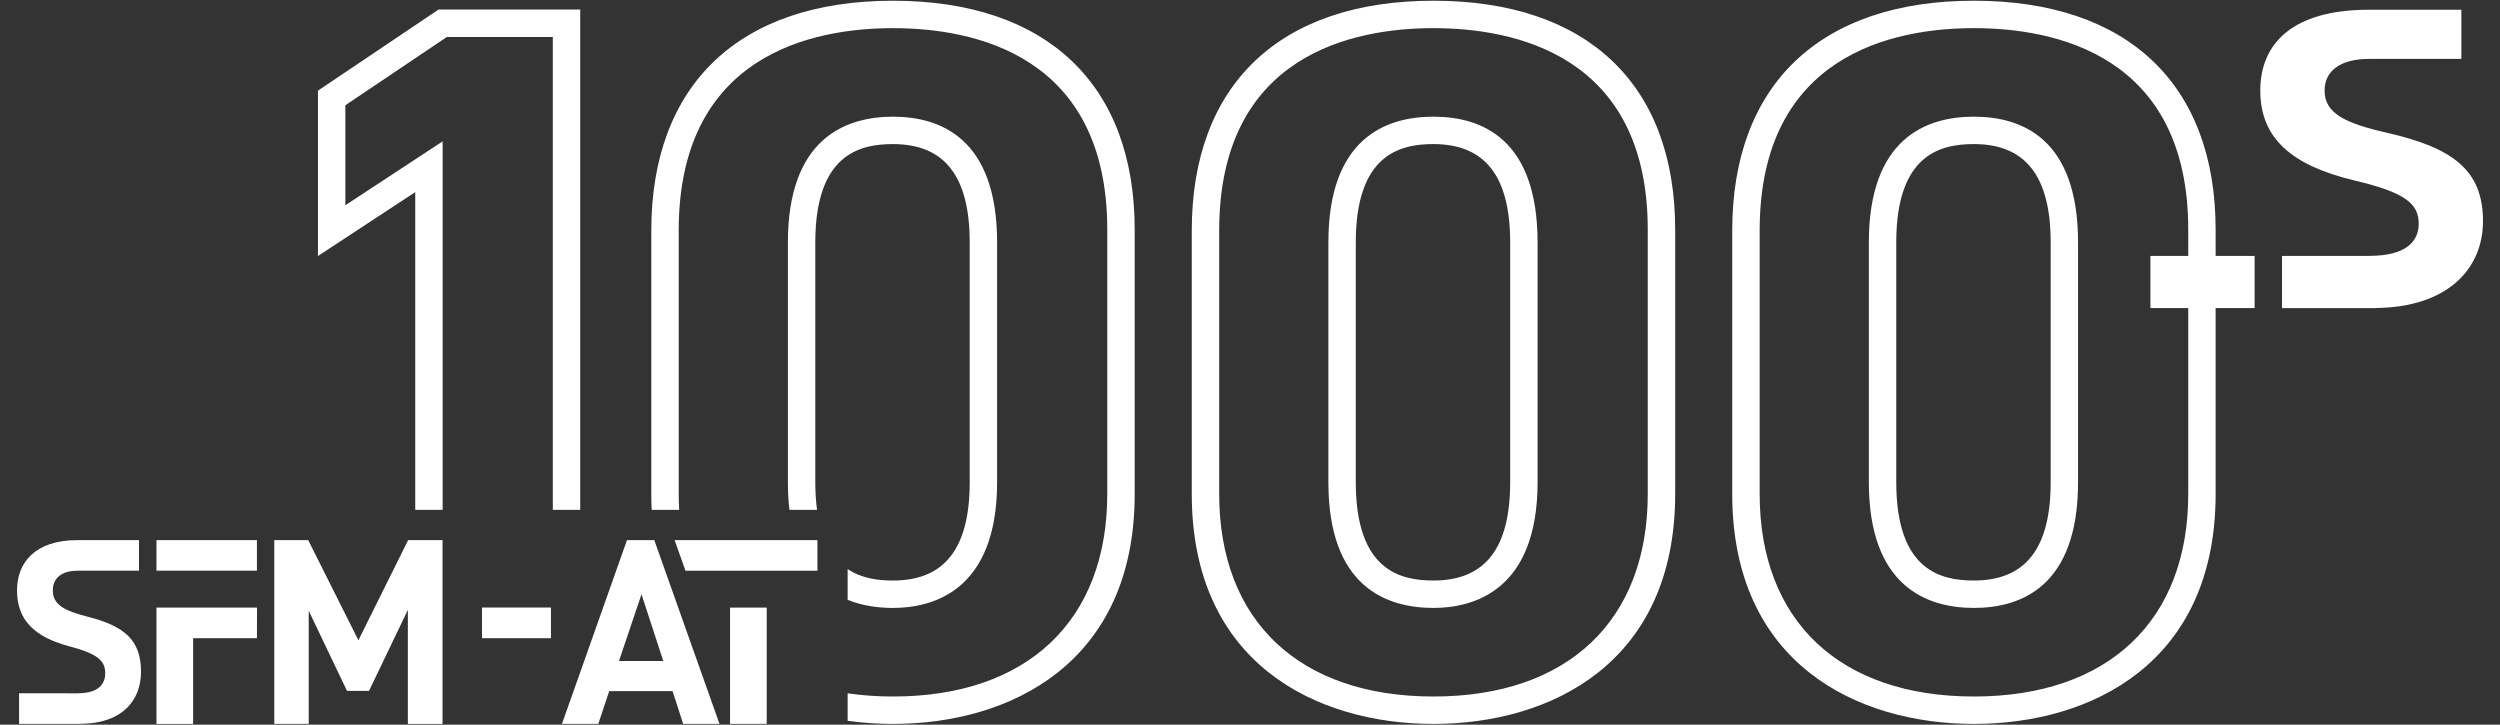 <?xml version="1.0" encoding="UTF-8"?>
<svg xmlns="http://www.w3.org/2000/svg" id="Ebene_2" data-name="Ebene 2" viewBox="0 0 3450 1000">
  <rect x="0" y="0" width="3450" height="1000" fill="#333333" stroke="none"/>
  <defs>
    <style> .cls-1 { fill: #fff; } </style>
  </defs>
  <path class="cls-1" d="M3269.39,81.29c-39.95,0-61.48,16.72-61.48,43.76,0,31.1,27.88,44.92,86.16,58.2,91.26,20.71,132.45,51.81,132.45,122.03,0,64.58-47.58,119.03-148.69,119.77v.14h-128.64v-72.03h121.06v-.08c50.47-.08,67.56-20.22,67.56-44.3,0-27.68-18.39-43.23-89.34-59.89-86.19-20.77-129.27-58.14-129.27-123.84s45.35-111.23,148.51-111.59v-.07h128.98v67.86h-126.03l-1.27.04ZM3111.38,425.13h-53.82v256.59c0,233.93-172.28,317.28-333.53,317.28s-333.55-83.35-333.55-317.28v-363.44c0-201.62,121.58-317.28,333.55-317.28s333.53,115.14,333.53,315.92v36.29h53.82v71.92ZM3019.78,425.13h-52.2v-71.92h52.2v-36.29c0-241.96-185.29-278.08-295.74-278.08s-295.71,36.3-295.71,279.44v363.44c0,174.99,110.52,279.46,295.71,279.46s295.74-104.47,295.74-279.46v-256.59ZM2121.86,334.55v330.89c0,150.97-90,173.5-143.67,173.5-66.16,0-145.03-30.1-145.03-173.5v-330.89c0-143.44,78.86-173.53,145.03-173.53s143.67,30.1,143.67,173.53ZM2084.04,334.55c0-91.3-34.61-135.72-105.86-135.72-46.03,0-107.21,14.08-107.21,135.72v330.89c0,121.63,61.18,135.69,107.21,135.69,71.25,0,105.86-44.39,105.86-135.69v-330.89ZM2311.74,316.92v364.8c0,233.93-172.31,317.28-333.55,317.28s-333.55-83.35-333.55-317.28v-363.44c0-201.62,121.58-317.28,333.55-317.28s333.55,115.14,333.55,315.92ZM2273.9,316.92c0-241.96-185.27-278.08-295.71-278.08s-295.71,36.3-295.71,279.44v363.44c0,174.99,110.55,279.46,295.71,279.46s295.71-104.47,295.71-279.46v-364.8ZM2867.71,334.55v330.89c0,143.41-78.13,173.5-143.67,173.5s-145.03-30.1-145.03-173.5v-330.89c0-143.44,78.86-173.53,145.03-173.53s143.67,30.1,143.67,173.53ZM2829.92,334.55c0-91.3-34.66-135.72-105.88-135.72-46.03,0-107.21,14.08-107.21,135.72v330.89c0,121.63,61.18,135.69,107.21,135.69,71.22,0,105.88-44.39,105.88-135.69v-330.89ZM573.04,703.61h37.81V195.1l-134.26,88.15v-137.99l140.1-94.22h146.2v652.57h37.82V13.2h-195.57l-166.36,111.91v228.19l134.26-88.15v438.46ZM1232.33,999c161.25,0,333.55-83.35,333.55-317.28v-364.8c0-200.78-121.58-315.92-333.55-315.92s-333.53,115.66-333.53,317.28v363.44c0,7.45.18,14.74.52,21.89h37.96c-.4-7.18-.67-14.45-.67-21.89v-363.44c0-243.14,185.27-279.44,295.71-279.44s295.71,36.12,295.71,278.08v364.8c0,174.99-110.52,279.46-295.71,279.46-21.95,0-42.81-1.52-62.59-4.39v37.89c20.79,2.92,41.78,4.32,62.59,4.32ZM1232.33,838.95c53.67,0,143.67-22.53,143.67-173.5v-330.89c0-143.44-78.13-173.53-143.67-173.53s-145.03,30.1-145.03,173.53v330.89c0,13.74.74,26.43,2.11,38.16h38.1c-1.54-11.38-2.39-24.02-2.39-38.16v-330.89c0-121.63,61.18-135.72,107.21-135.72,71.25,0,105.86,44.41,105.86,135.72v330.89c0,91.3-34.61,135.69-105.86,135.69-20.09,0-43.08-2.68-62.59-15.82v42.42c20.26,8.3,42.04,11.22,62.59,11.22ZM1007.47,998.96h50.6v-160.43h-50.6v160.43ZM930.96,745.39l15,42.21h182.07v-42.21h-197.07ZM354.55,880.7h-88.04v118.3h-50.57v-160.49l138.73-.02-.11,42.22ZM354.55,745.34v42.19h-138.61v-42.19h138.61ZM107.81,787.56h83.97v-42.21h-85.6v.03c-57.43.23-82.69,30.53-82.69,69.44,0,40.86,23.98,64.13,71.98,77.04,39.5,10.38,49.73,20.05,49.73,37.28,0,14.98-9.51,27.51-37.61,27.56v.05H26.34v42.21h85.46v-.1c56.3-.46,82.79-31.73,82.79-71.9,0-43.7-22.94-63.05-73.77-75.94-32.45-8.26-47.94-16.85-47.94-36.21,0-16.82,11.97-27.23,34.21-27.23l.72-.03ZM665.16,880.76h95.15v-42.32h-95.15v42.32ZM563.21,745.34l-68.6,138.22-69.32-138.22h-46.77v253.64h47.51v-156.22l52.82,110.64h30.38l53.62-111.76v157.35h47.86v-253.64h-47.51ZM854.18,912.18h61.16l-30.07-92.1-31.09,92.1ZM902.9,745.34l89.99,253.62h-50.14l-14.62-45.21h-87.42l-15.1,45.21h-50.11l89.74-253.62h37.67Z"></path>
</svg>
